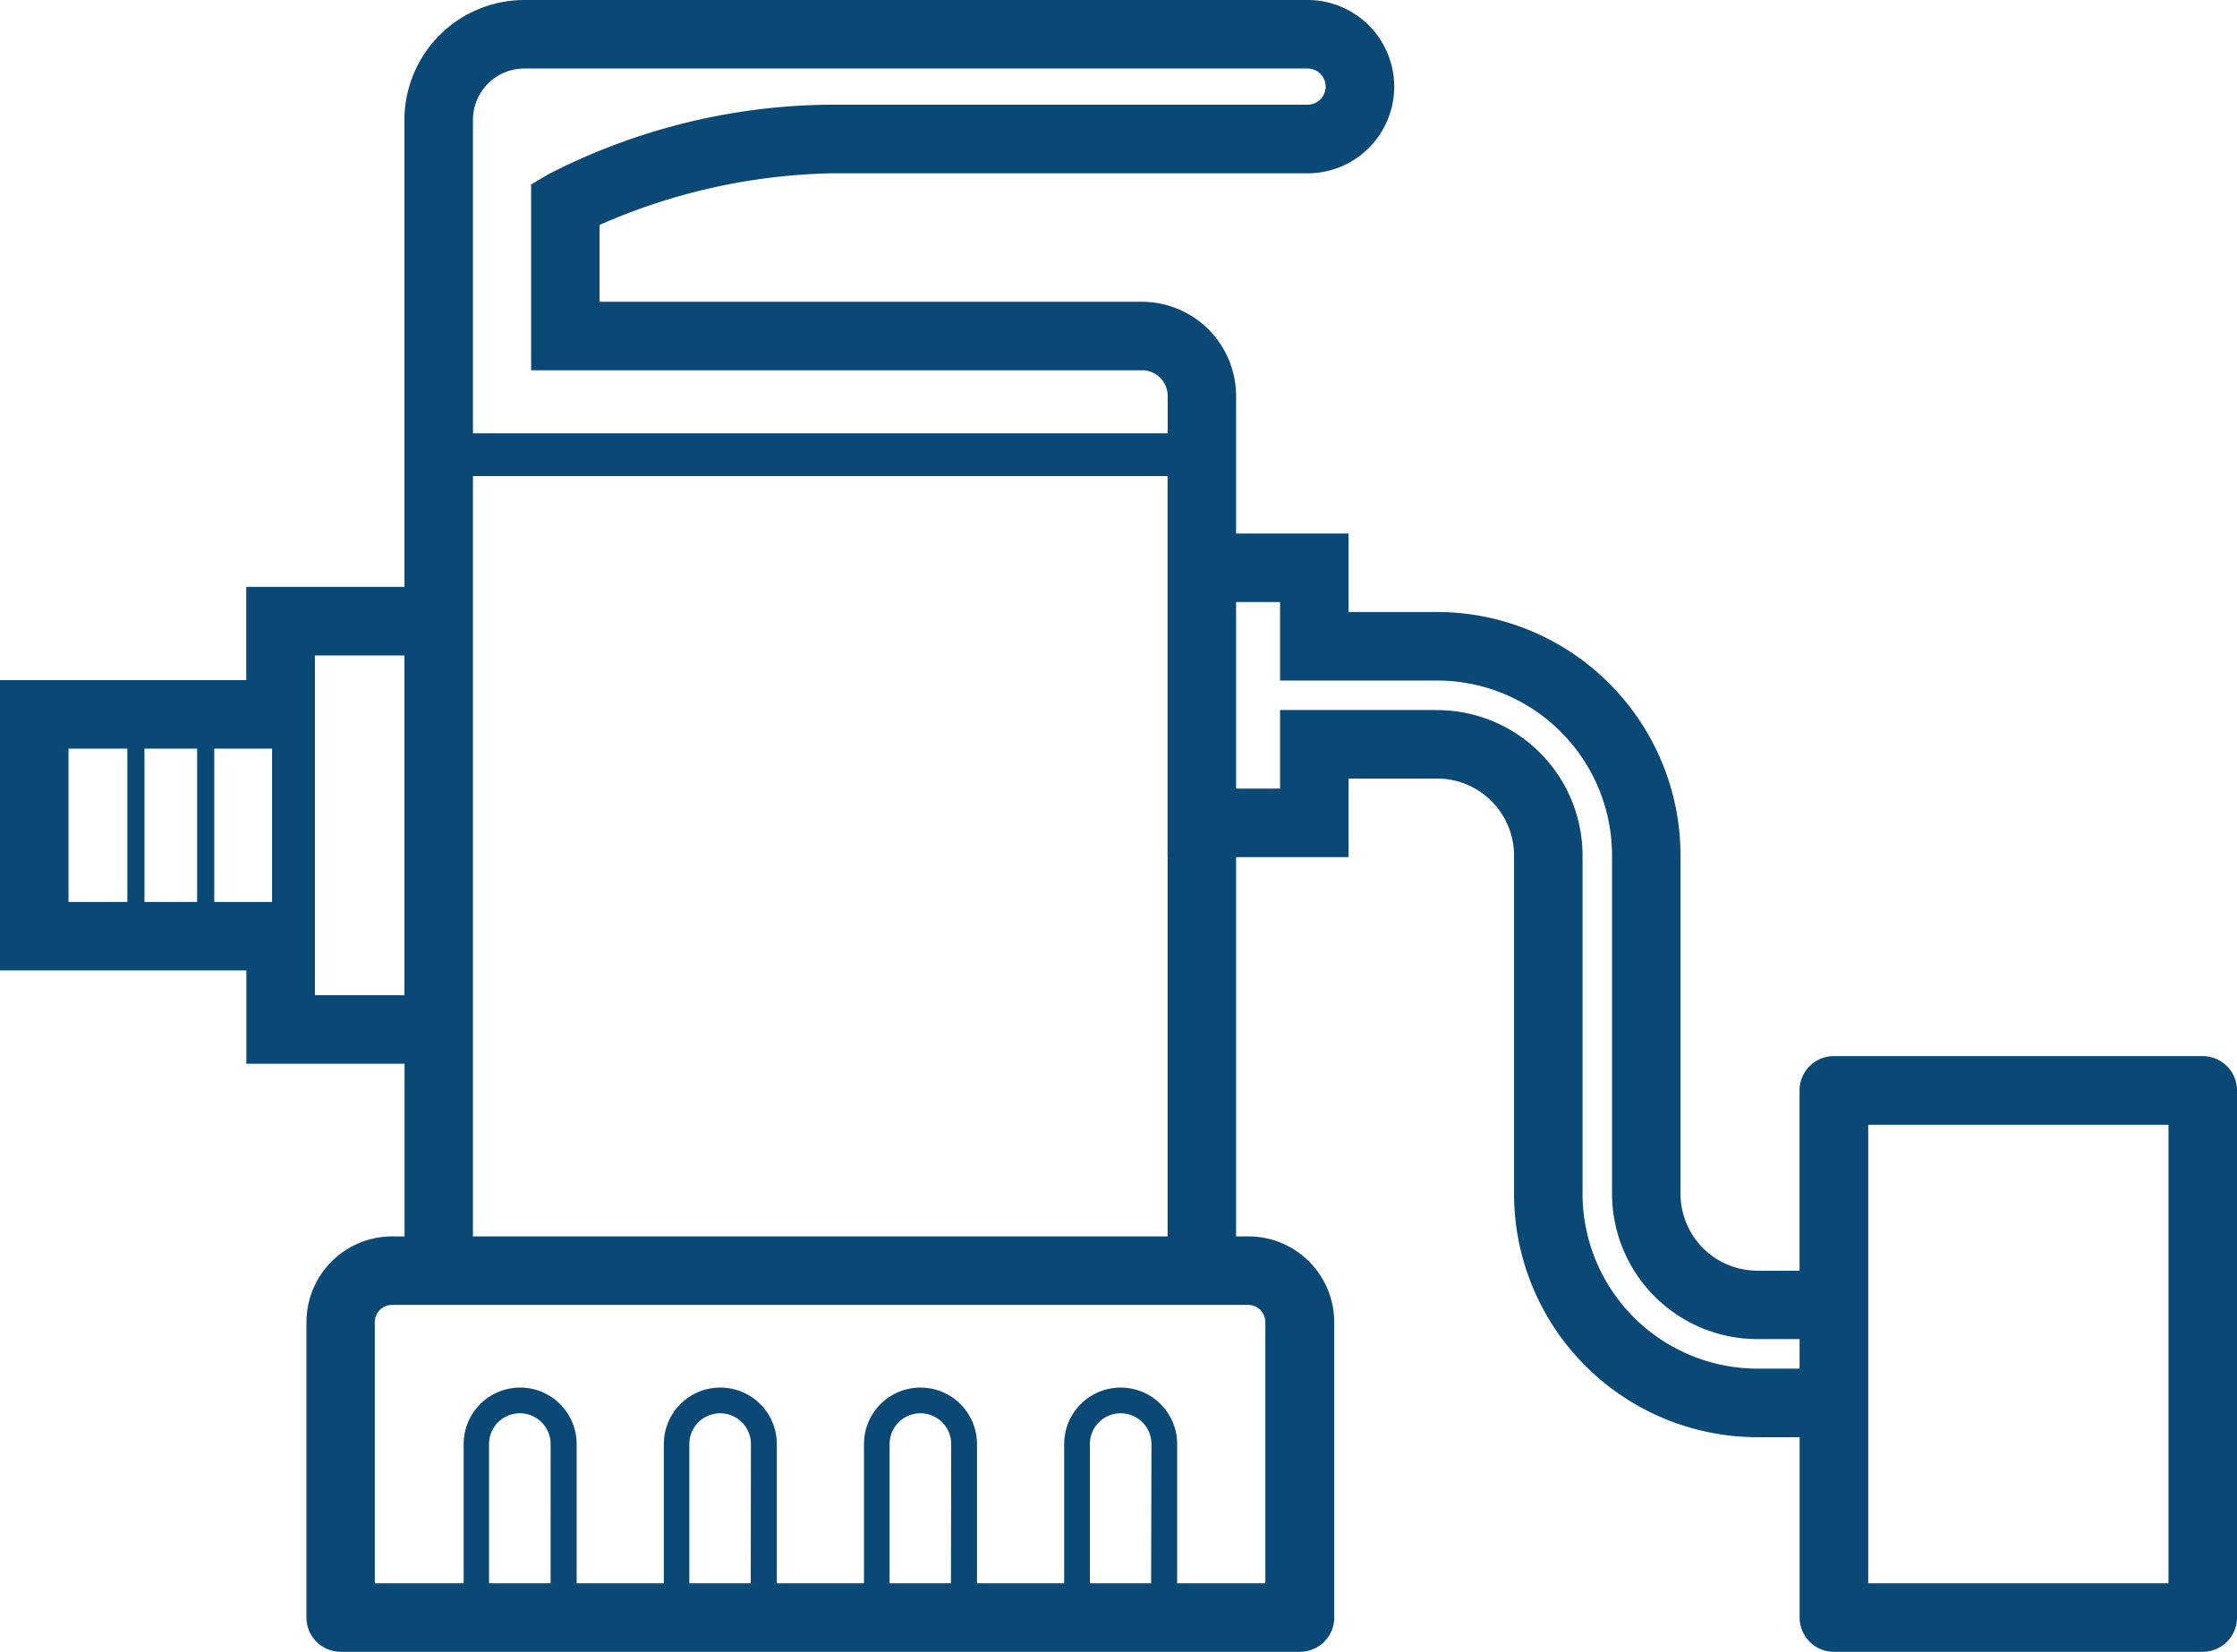 <svg id="Group_147057" data-name="Group 147057" xmlns="http://www.w3.org/2000/svg" xmlns:xlink="http://www.w3.org/1999/xlink" width="69.288" height="51.156" viewBox="0 0 69.288 51.156">
  <defs>
    <clipPath id="clip-path">
      <rect id="Rectangle_57703" data-name="Rectangle 57703" width="69.288" height="51.156" fill="#0a4875" stroke="rgba(0,0,0,0)" stroke-width="1"/>
    </clipPath>
  </defs>
  <g id="Group_147056" data-name="Group 147056" transform="translate(0 0)" clip-path="url(#clip-path)">
    <path id="Path_273972" data-name="Path 273972" d="M68.227,32.708H56.8a1.061,1.061,0,0,0-1.061,1.061v5.584H54.433a2.383,2.383,0,0,1-2.381-2.38V26.492a7.546,7.546,0,0,0-7.537-7.538H41.77V16.523H38.286v-4.26a2.92,2.92,0,0,0-2.917-2.917h-16.8V6.968a18.682,18.682,0,0,1,7.163-1.6H40.5A2.682,2.682,0,0,0,40.5,0H16.24a3.718,3.718,0,0,0-3.713,3.713V18.175h-4.9v2.888H0v8.992H7.631v2.889h4.9v5.347h-.385a2.657,2.657,0,0,0-2.654,2.654v9.15a1.061,1.061,0,0,0,1.061,1.061H40.265a1.061,1.061,0,0,0,1.061-1.061v-9.15a2.658,2.658,0,0,0-2.654-2.654h-.386V26.544H41.77V24.112h2.745a2.383,2.383,0,0,1,2.38,2.38v10.48a7.546,7.546,0,0,0,7.538,7.538h1.308v5.584A1.061,1.061,0,0,0,56.8,51.156H68.227a1.061,1.061,0,0,0,1.061-1.061V33.769a1.061,1.061,0,0,0-1.061-1.061M67.166,49.034h-9.3v-14.2h9.3ZM44.515,21.99H39.648v2.432H38.286V18.645h1.362v2.431h4.867a5.422,5.422,0,0,1,5.416,5.416v10.48a4.507,4.507,0,0,0,4.5,4.5h1.308v.914H54.433a5.422,5.422,0,0,1-5.416-5.416V26.492a4.507,4.507,0,0,0-4.5-4.5m-8.351,4.554V38.291H14.649V14.745H36.164v11.8ZM14.649,3.713A1.593,1.593,0,0,1,16.24,2.122H40.5a.56.56,0,0,1,0,1.12H25.687a19.407,19.407,0,0,0-8.716,2.163l-.52.308v5.753H35.368a.8.8,0,0,1,.8.8V13.42H14.649ZM6.106,27.933H4.475V23.185H6.106ZM2.122,23.185H3.945v4.748H2.122Zm4.515,0h1.79v4.748H6.637Zm3.117,7.637V20.3h2.773V30.822Zm7.3,18.212H15.147V44.723a.954.954,0,0,1,1.908,0Zm6.2,0H21.351V44.723a.954.954,0,0,1,1.908,0Zm6.2,0H27.554V44.723a.954.954,0,0,1,1.908,0Zm6.2,0H33.757V44.723a.954.954,0,0,1,1.908,0Zm3.006-8.621a.533.533,0,0,1,.532.532v8.089H36.461V44.723a1.75,1.75,0,1,0-3.5,0v4.311h-2.7V44.723a1.75,1.75,0,0,0-3.5,0v4.311h-2.7V44.723a1.75,1.75,0,0,0-3.5,0v4.311h-2.7V44.723a1.75,1.75,0,0,0-3.5,0v4.311H11.609V40.945a.533.533,0,0,1,.532-.532h26.53Z" transform="translate(0 0)" fill="#0a4875" stroke="rgba(0,0,0,0)" stroke-width="1"/>
  </g>
</svg>
